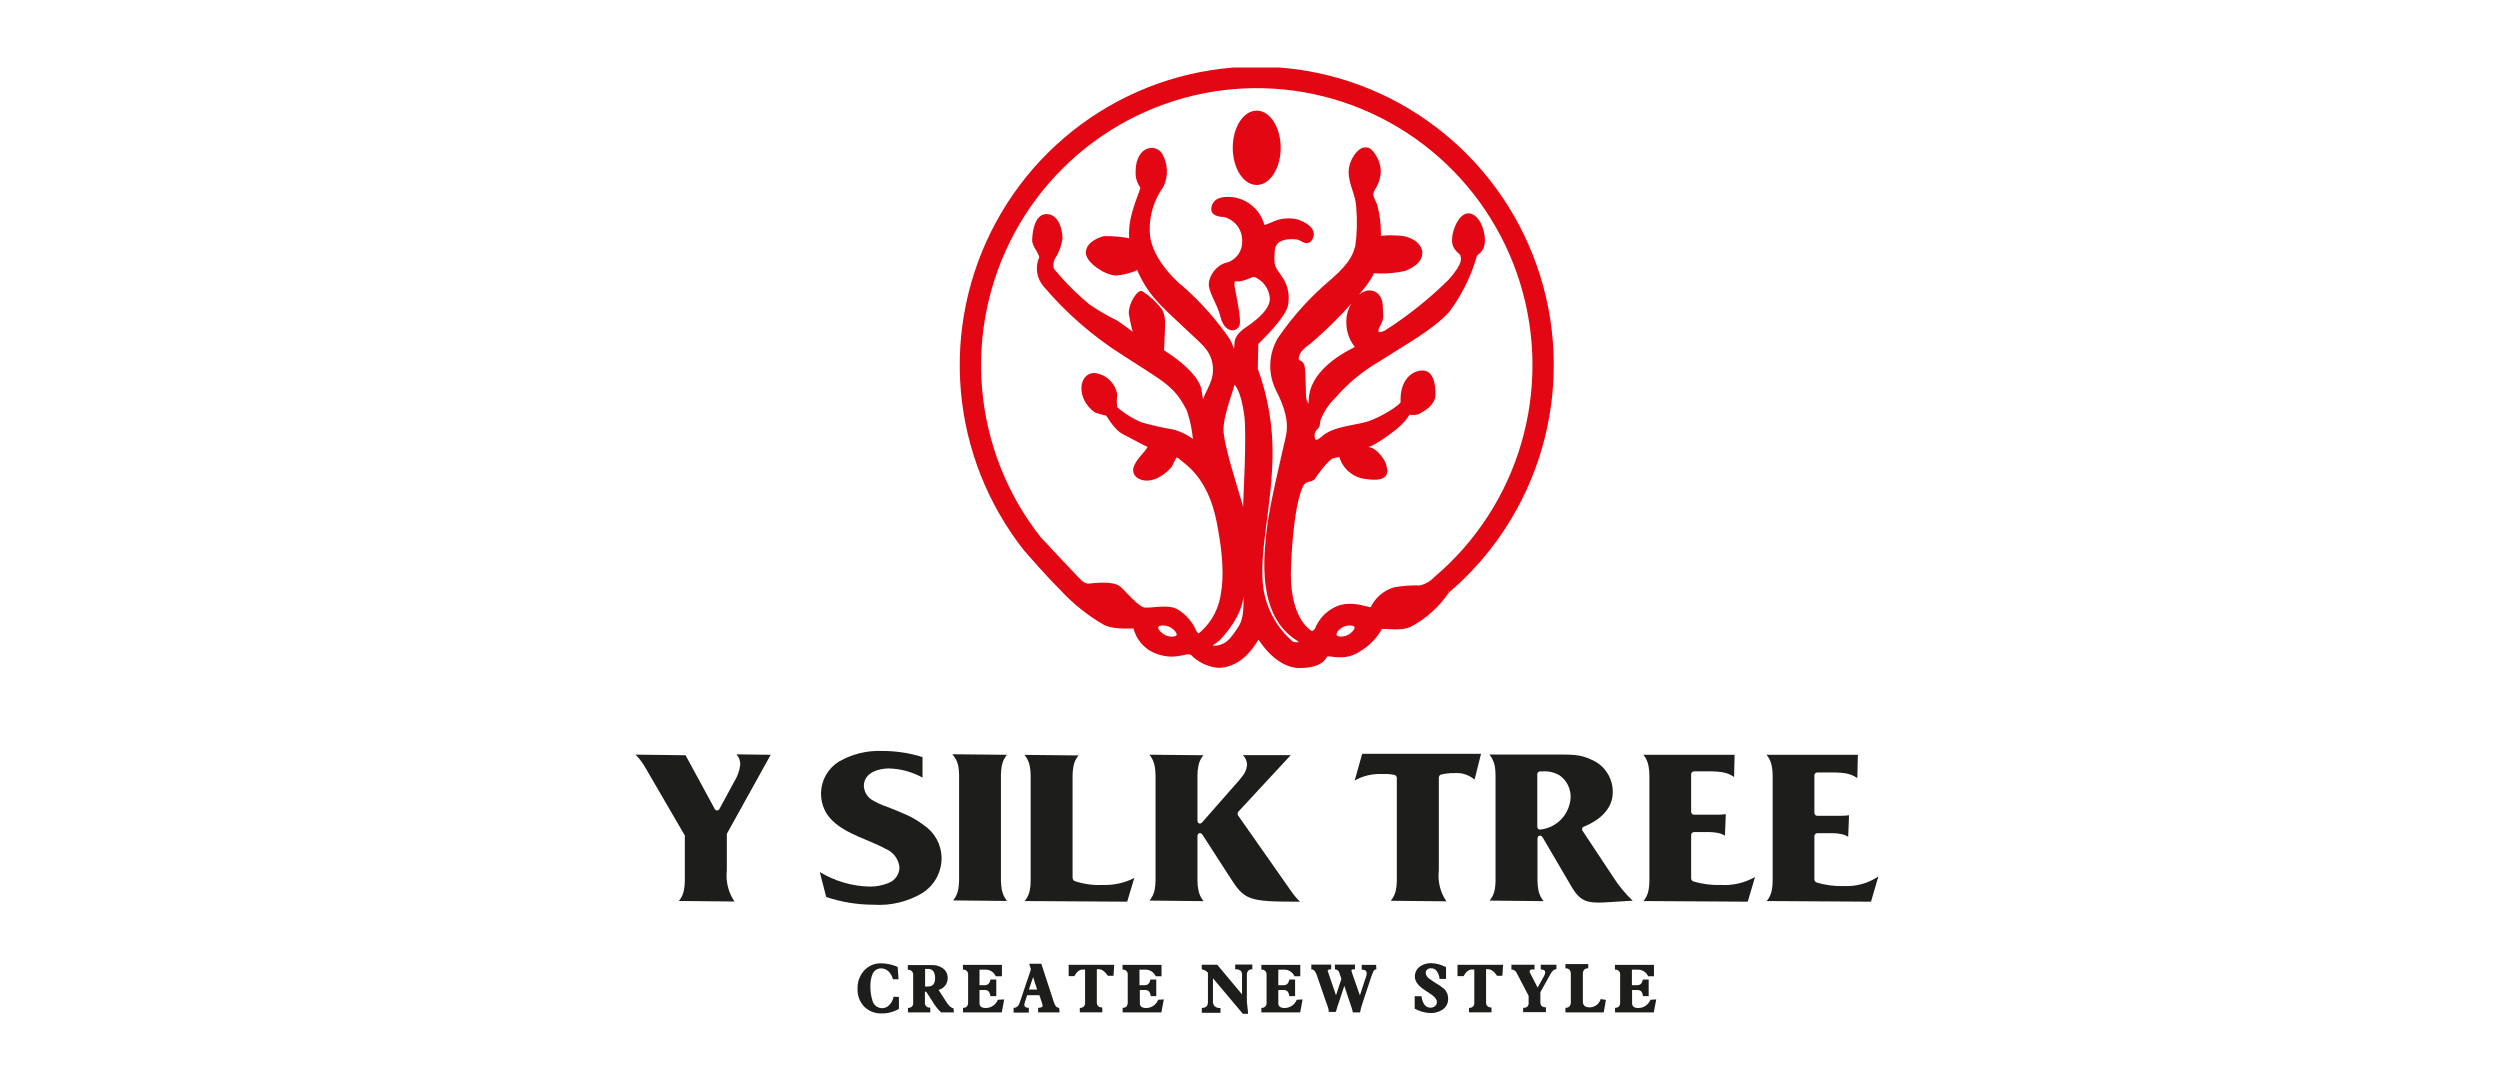 <?xml version="1.0" encoding="UTF-8"?>
<svg xmlns="http://www.w3.org/2000/svg" width="185" height="80" viewBox="0 0 185 80" fill="none">
  <rect x="0" y="0" width="185" height="80" fill="#333333" stroke="none"/>
  <g clip-path="url(#clip0_6681_76)">
    <rect width="185" height="80" fill="white"></rect>
    <g clip-path="url(#clip1_6681_76)">
      <path d="M75.911 40.634C73.247 37.261 71.631 33.174 71.265 28.884C70.899 24.593 71.799 20.29 73.853 16.511C75.906 12.731 79.022 9.643 82.811 7.632C86.601 5.621 90.896 4.776 95.161 5.203C99.426 5.629 103.471 7.308 106.791 10.03C110.112 12.753 112.561 16.397 113.832 20.509C115.104 24.621 115.142 29.018 113.941 33.152C112.74 37.285 110.354 40.972 107.081 43.751C106.393 44.776 105.467 45.618 104.383 46.204C103.506 46.645 102.218 46.204 102.123 46.462C101.759 47.106 101.237 47.645 100.606 48.027C99.506 48.841 98.238 48.265 98.117 48.427C97.995 48.59 97.813 49.268 96.167 49.268C94.521 49.268 93.334 47.343 93.267 47.234C93.199 47.126 93.085 47.072 92.916 47.356C92.066 48.746 91.068 49.254 90.137 49.254C89.414 49.182 88.74 48.855 88.235 48.332C87.783 48.021 87.095 48.759 85.631 48.224C85.224 48.078 84.861 47.829 84.578 47.502C84.294 47.174 84.099 46.779 84.012 46.353C83.945 46.299 82.589 46.482 81.786 46.103C80.575 45.407 79.478 44.527 78.535 43.494C77.476 42.443 76.147 40.905 75.911 40.634ZM107.081 43.751L106.278 42.802C107.074 43.765 107.081 43.751 107.081 43.751ZM106.278 42.802C109.364 40.182 111.613 36.707 112.745 32.81C113.876 28.914 113.841 24.769 112.643 20.893C111.445 17.017 109.137 13.581 106.007 11.014C102.877 8.447 99.064 6.864 95.044 6.46C91.024 6.057 86.975 6.853 83.402 8.747C79.829 10.642 76.891 13.551 74.954 17.113C73.016 20.675 72.166 24.731 72.509 28.776C72.852 32.82 74.373 36.673 76.882 39.854C76.882 39.854 79.439 42.599 79.823 42.978C79.996 43.181 80.235 43.316 80.498 43.358C80.99 43.317 82.319 43.128 82.811 43.548C83.135 43.819 84.16 45.086 84.7 45.127C85.24 45.167 86.353 44.89 87 45.201C87.624 45.559 88.112 46.115 88.39 46.781C88.457 46.869 88.545 46.984 88.659 47.119C89.595 46.414 90.237 45.386 90.46 44.232C90.616 43.358 90.859 41.969 90.191 38.574C89.523 35.178 87.756 34.196 87.425 33.884C87.095 33.572 86.919 33.755 86.919 33.755L86.548 34.487C85.523 35.578 84.599 35.531 84.181 35.165C83.58 34.636 84.801 33.626 84.963 33.315C85.071 33.125 85.213 32.976 85.098 32.962C84.983 32.949 83.749 32.284 83.142 31.966C82.535 31.647 82.049 30.685 81.948 30.61C81.668 30.551 81.391 30.476 81.118 30.387C79.816 29.465 79.992 27.764 80.977 27.764C81.353 27.807 81.706 27.971 81.983 28.231C82.26 28.491 82.446 28.833 82.514 29.208C82.471 29.541 82.471 29.878 82.514 30.211C83.079 30.712 83.722 31.118 84.417 31.41C85.217 31.64 86.03 31.823 86.852 31.959C87.444 32.137 87.993 32.437 88.464 32.84C88.421 31.976 88.255 31.122 87.972 30.305C87.02 28.449 86.332 28.191 83.25 26.199C81.042 24.813 79.059 23.097 77.368 21.109C77.125 20.837 76.967 20.5 76.913 20.138C76.859 19.777 76.912 19.408 77.064 19.076C77.132 18.812 76.545 18.168 76.545 17.795C76.545 17.422 76.653 16.006 77.435 16.006C78.218 16.006 78.46 17.05 78.46 17.646C78.383 18.167 78.192 18.665 77.901 19.103C77.776 19.37 77.752 19.674 77.833 19.957C78.643 20.946 79.546 21.854 80.531 22.668C81.175 23.113 81.851 23.507 82.555 23.847C82.825 23.996 84.106 24.972 84.106 24.972C83.932 24.383 83.794 23.783 83.695 23.176C83.695 22.465 84.255 21.692 84.45 21.692C84.999 22.045 85.48 22.492 85.874 23.013C86.02 23.34 86.081 23.7 86.049 24.057C86.049 24.471 85.968 26.009 85.968 26.009C88.201 27.412 88.666 28.455 88.734 28.801C88.801 29.147 88.869 29.669 88.869 29.669H89.199C89.199 29.214 89.921 28.428 89.921 27.425C89.948 26.791 89.739 26.17 89.334 25.684C89.078 25.27 86.676 23.244 85.665 22.092C85.06 21.406 84.578 20.619 84.241 19.767C83.729 20.022 83.172 20.176 82.602 20.221C81.86 20.221 80.518 19.327 80.518 18.696C80.518 18.066 81.314 17.748 81.698 17.639C82.378 17.625 83.057 17.688 83.722 17.829C83.731 17.746 83.731 17.662 83.722 17.578C83.587 15.864 84.68 13.993 84.545 13.817C84.3 13.503 84.177 13.11 84.201 12.712C84.201 11.438 84.875 11.12 85.132 11.12C85.273 11.099 85.417 11.12 85.546 11.18C85.675 11.241 85.784 11.337 85.86 11.459C86.058 11.801 86.17 12.187 86.187 12.582C86.203 12.977 86.123 13.371 85.955 13.729C85.244 14.712 84.879 15.903 84.916 17.117C84.916 18.981 86.778 20.824 87.432 21.319C88.736 22.466 89.894 23.77 90.879 25.202C91.082 25.576 91.21 25.986 91.257 26.409C91.423 26.125 91.511 25.802 91.513 25.474C91.513 24.762 92.221 24.43 92.632 24.118C93.044 23.806 94.137 23.02 94.137 22.085C94.111 21.698 93.977 21.327 93.748 21.015C93.52 20.703 93.208 20.463 92.848 20.323C92.498 20.323 91.978 20.709 91.54 20.655C91.101 20.601 91.182 21.041 91.209 21.285C91.236 21.529 91.756 23.766 91.54 24.091C91.324 24.416 90.717 24.396 90.467 23.379C90.218 22.363 89.536 21.536 89.624 20.906C89.678 20.628 89.798 20.367 89.974 20.146C90.15 19.925 90.377 19.751 90.636 19.638C91.047 19.566 91.418 19.349 91.684 19.026C91.95 18.703 92.093 18.295 92.086 17.876C92.105 17.42 91.965 16.971 91.689 16.609C91.412 16.246 91.019 15.992 90.575 15.891C90.171 15.891 89.799 15.762 89.799 15.511C89.799 15.261 89.88 14.732 90.865 14.732C91.45 14.733 92.018 14.929 92.479 15.29C92.941 15.651 93.27 16.155 93.415 16.724C93.449 16.928 93.894 16.724 94.4 16.501C94.879 16.317 95.401 16.275 95.904 16.379C96.262 16.474 97.253 16.887 97.024 17.517C96.794 18.148 96.349 17.632 96.093 17.578C95.837 17.524 94.231 17.328 94.164 18.554C94.096 19.781 94.164 19.733 94.67 20.479C94.877 20.75 95.029 21.059 95.116 21.39C95.203 21.72 95.223 22.065 95.175 22.404C95.175 23.271 93.112 25.209 92.95 25.385C92.95 25.385 92.909 27.019 92.909 27.31C93.676 29.395 94.047 31.607 94.002 33.83C93.921 37.787 92.963 40.898 93.327 43.589C93.579 45.178 94.393 46.622 95.621 47.655C95.765 47.686 95.912 47.7 96.059 47.695C96.309 47.695 96.228 47.363 96.228 47.363C93.064 45.581 93.725 40.932 93.901 39.231C94.076 37.53 95.061 33.464 95.311 32.339C95.56 31.214 95.243 30.122 94.555 28.774C94.275 28.197 94.141 27.56 94.167 26.919C94.193 26.277 94.377 25.653 94.703 25.101C95.806 23.488 97.125 22.035 98.622 20.784C100.181 19.428 100.289 18.751 100.457 18.229C100.587 17.267 100.61 16.295 100.525 15.328C100.484 14.352 99.965 13.634 99.965 12.739C99.965 11.845 100.639 11.079 100.963 11.079C101.287 11.079 101.219 11.079 101.341 11.16C101.74 11.55 101.98 12.074 102.015 12.631C102.005 13.116 101.853 13.588 101.577 13.986C101.354 14.468 101.482 14.562 101.766 15.227C101.965 16.019 102.05 16.836 102.015 17.653C102.44 17.576 102.873 17.556 103.304 17.592C104.504 17.592 105.091 18.229 105.091 18.724C105.091 19.218 104.626 19.618 103.931 19.889C103.145 20.062 102.338 20.115 101.536 20.045C101.536 20.045 101.496 20.438 100.687 21.401C99.521 22.833 98.225 24.154 96.815 25.345C95.803 26.022 95.911 26.626 95.992 26.734C96.073 26.842 96.295 26.788 96.376 27.12C96.457 27.452 96.464 29.153 96.484 29.411C96.536 29.738 96.679 30.043 96.896 30.292L97.004 29.702C97.004 27.174 100.444 25.826 100.444 25.758C100.431 25.684 100.406 25.613 100.369 25.548C99.966 25.032 99.762 24.387 99.796 23.732C99.796 22.647 100.7 21.658 101.314 21.658C101.928 21.658 102.164 22.166 102.164 22.742C102.164 23.318 102.312 23.461 101.975 24.064C101.638 24.667 101.975 24.918 102.548 24.613C104.271 23.518 105.872 22.241 107.324 20.804C108.471 19.517 108.282 19.13 108.228 18.866C108.174 18.602 107.614 18.493 107.614 17.768C107.614 17.043 108.106 15.952 108.666 15.952C109.226 15.952 109.719 16.901 109.719 17.768C109.719 18.635 109.159 18.703 109.145 18.852C108.728 20.337 108.042 21.731 107.122 22.966C105.955 24.26 104.025 25.291 101.907 26.653C100.684 27.37 99.588 28.286 98.663 29.363C98.197 29.813 97.833 30.359 97.597 30.963C97.456 31.288 97.597 31.498 97.321 31.688C97.21 31.811 97.139 31.965 97.117 32.13C97.096 32.294 97.124 32.462 97.199 32.61C97.321 32.745 97.53 32.779 97.907 32.434C98.73 31.688 100.356 31.647 101.314 31.329C102.272 31.01 103.816 30.068 103.81 29.777C103.735 28.171 104.612 27.581 105.273 27.581C105.934 27.581 106.063 28.496 106.063 29.174C106.063 29.851 105.388 30.231 105.01 30.448C104.633 30.665 104.255 30.407 104.147 30.617C103.681 31.552 101.523 32.86 101.314 32.888C101.105 32.915 100.794 33.159 101.314 33.254C101.833 33.348 102.366 34.182 102.413 34.399C102.481 34.751 102.879 35.551 101.064 35.28C100.64 35.233 100.239 35.057 99.916 34.777C99.594 34.496 99.363 34.123 99.257 33.708C99.176 33.599 98.872 33.708 98.582 33.762C98.292 33.816 97.401 34.948 97.233 35.253C97.064 35.558 96.794 35.388 96.464 35.659C96.133 35.93 95.56 37.557 95.371 41.881C95.196 45.73 96.767 46.733 97.112 46.909C97.294 46.774 97.442 46.652 97.462 46.577C97.61 46.203 97.835 45.865 98.124 45.585C98.412 45.306 98.757 45.092 99.135 44.958C100.282 44.598 101.476 45.249 101.543 45.079C101.698 44.731 101.925 44.421 102.211 44.169C102.496 43.918 102.832 43.731 103.196 43.622C103.828 43.512 104.47 43.467 105.111 43.487C105.557 43.374 105.962 43.137 106.278 42.802ZM89.374 47.756C89.541 47.87 89.734 47.938 89.934 47.953C90.396 47.917 90.826 47.703 91.135 47.356C91.411 47.032 91.657 46.682 91.87 46.313C92.397 45.384 92.127 43.372 92.073 41.379C92.019 42.409 91.918 43.351 91.87 44.002C91.762 45.54 90.42 46.97 90.15 47.248C89.917 47.453 89.656 47.624 89.374 47.756ZM92.073 39.495C92.167 36.784 92.444 32.162 92.235 30.685C91.992 28.896 91.56 28.347 91.25 28.157C91.196 28.706 90.373 30.604 90.373 31.783C90.373 32.962 91.499 36.344 91.769 37.313C91.963 38.025 92.072 38.757 92.093 39.495H92.073ZM98.879 47.214C99.08 47.277 99.294 47.288 99.5 47.245C99.707 47.202 99.899 47.108 100.059 46.97C100.437 46.679 100.518 46.326 100.241 46.177C100.039 46.115 99.824 46.104 99.617 46.147C99.409 46.189 99.216 46.284 99.054 46.421C98.703 46.713 98.643 47.065 98.899 47.214H98.879ZM87.074 47.214C87.351 47.065 87.27 46.713 86.892 46.421C86.732 46.284 86.54 46.189 86.333 46.147C86.127 46.104 85.913 46.114 85.712 46.177C85.435 46.326 85.509 46.679 85.887 46.97C86.051 47.112 86.248 47.209 86.459 47.251C86.671 47.294 86.889 47.281 87.095 47.214H87.074Z" fill="#E30613"></path>
      <path d="M107.081 43.751C110.354 40.972 112.74 37.285 113.941 33.152C115.142 29.018 115.104 24.621 113.832 20.509C112.561 16.397 110.112 12.753 106.791 10.03C103.471 7.308 99.426 5.629 95.161 5.203C90.896 4.776 86.601 5.621 82.811 7.632C79.022 9.643 75.906 12.731 73.853 16.511C71.799 20.29 70.899 24.593 71.265 28.884C71.631 33.174 73.247 37.261 75.911 40.634C76.147 40.905 77.476 42.443 78.535 43.494C79.478 44.527 80.575 45.407 81.786 46.103C82.589 46.482 83.945 46.299 84.012 46.353C84.099 46.779 84.294 47.174 84.578 47.502C84.861 47.829 85.224 48.078 85.631 48.224C87.095 48.759 87.783 48.021 88.235 48.332C88.74 48.855 89.414 49.182 90.137 49.254C91.068 49.254 92.066 48.746 92.916 47.356C93.085 47.072 93.199 47.126 93.267 47.234C93.334 47.343 94.521 49.268 96.167 49.268C97.813 49.268 97.995 48.59 98.117 48.427C98.238 48.265 99.506 48.841 100.606 48.027C101.237 47.645 101.759 47.106 102.123 46.462C102.218 46.204 103.506 46.645 104.383 46.204C105.467 45.618 106.393 44.776 107.081 43.751ZM107.081 43.751L106.278 42.802M107.081 43.751C107.081 43.751 107.074 43.765 106.278 42.802M106.278 42.802C109.364 40.182 111.613 36.707 112.745 32.81C113.876 28.914 113.841 24.769 112.643 20.893C111.445 17.017 109.137 13.581 106.007 11.014C102.877 8.447 99.064 6.864 95.044 6.46C91.024 6.057 86.975 6.853 83.402 8.747C79.829 10.642 76.891 13.551 74.954 17.113C73.016 20.675 72.166 24.731 72.509 28.776C72.852 32.82 74.373 36.673 76.882 39.854C76.882 39.854 79.439 42.599 79.823 42.978C79.996 43.181 80.235 43.316 80.498 43.358C80.99 43.317 82.319 43.128 82.811 43.548C83.135 43.819 84.16 45.086 84.7 45.127C85.24 45.167 86.353 44.89 87 45.201C87.624 45.559 88.112 46.115 88.39 46.781C88.457 46.869 88.545 46.984 88.659 47.119C89.595 46.414 90.237 45.386 90.46 44.232C90.616 43.358 90.859 41.969 90.191 38.574C89.523 35.178 87.756 34.196 87.425 33.884C87.095 33.572 86.919 33.755 86.919 33.755L86.548 34.487C85.523 35.578 84.599 35.531 84.181 35.165C83.58 34.636 84.801 33.626 84.963 33.315C85.071 33.125 85.213 32.976 85.098 32.962C84.983 32.949 83.749 32.284 83.142 31.966C82.535 31.647 82.049 30.685 81.948 30.61C81.668 30.551 81.391 30.476 81.118 30.387C79.816 29.465 79.992 27.764 80.977 27.764C81.353 27.807 81.706 27.971 81.983 28.231C82.26 28.491 82.446 28.833 82.514 29.208C82.471 29.541 82.471 29.878 82.514 30.211C83.079 30.712 83.722 31.118 84.417 31.41C85.217 31.64 86.03 31.823 86.852 31.959C87.444 32.137 87.993 32.437 88.464 32.84C88.421 31.976 88.255 31.122 87.972 30.305C87.02 28.449 86.332 28.191 83.25 26.199C81.042 24.813 79.059 23.097 77.368 21.109C77.125 20.837 76.967 20.5 76.913 20.138C76.859 19.777 76.912 19.408 77.064 19.076C77.132 18.812 76.545 18.168 76.545 17.795C76.545 17.422 76.653 16.006 77.435 16.006C78.218 16.006 78.46 17.05 78.46 17.646C78.383 18.167 78.192 18.665 77.901 19.103C77.776 19.37 77.752 19.674 77.833 19.957C78.643 20.946 79.546 21.854 80.531 22.668C81.175 23.113 81.851 23.507 82.555 23.847C82.825 23.996 84.106 24.972 84.106 24.972C83.932 24.383 83.794 23.783 83.695 23.176C83.695 22.465 84.255 21.692 84.45 21.692C84.999 22.045 85.48 22.492 85.874 23.013C86.02 23.34 86.081 23.7 86.049 24.057C86.049 24.471 85.968 26.009 85.968 26.009C88.201 27.412 88.666 28.455 88.734 28.801C88.801 29.147 88.869 29.669 88.869 29.669H89.199C89.199 29.214 89.921 28.428 89.921 27.425C89.948 26.791 89.739 26.17 89.334 25.684C89.078 25.27 86.676 23.244 85.665 22.092C85.06 21.406 84.578 20.619 84.241 19.767C83.729 20.022 83.172 20.176 82.602 20.221C81.86 20.221 80.518 19.327 80.518 18.696C80.518 18.066 81.314 17.748 81.698 17.639C82.378 17.625 83.057 17.688 83.722 17.829C83.731 17.746 83.731 17.662 83.722 17.578C83.587 15.864 84.68 13.993 84.545 13.817C84.3 13.503 84.177 13.11 84.201 12.712C84.201 11.438 84.875 11.12 85.132 11.12C85.273 11.099 85.417 11.12 85.546 11.18C85.675 11.241 85.784 11.337 85.86 11.459C86.058 11.801 86.17 12.187 86.187 12.582C86.203 12.977 86.123 13.371 85.955 13.729C85.244 14.712 84.879 15.903 84.916 17.117C84.916 18.981 86.778 20.824 87.432 21.319C88.736 22.466 89.894 23.77 90.879 25.202C91.082 25.576 91.21 25.986 91.257 26.409C91.423 26.125 91.511 25.802 91.513 25.474C91.513 24.762 92.221 24.43 92.632 24.118C93.044 23.806 94.137 23.02 94.137 22.085C94.111 21.698 93.977 21.327 93.748 21.015C93.52 20.703 93.208 20.463 92.848 20.323C92.498 20.323 91.978 20.709 91.54 20.655C91.101 20.601 91.182 21.041 91.209 21.285C91.236 21.529 91.756 23.766 91.54 24.091C91.324 24.416 90.717 24.396 90.467 23.379C90.218 22.363 89.536 21.536 89.624 20.906C89.678 20.628 89.798 20.367 89.974 20.146C90.15 19.925 90.377 19.751 90.636 19.638C91.047 19.566 91.418 19.349 91.684 19.026C91.95 18.703 92.093 18.295 92.086 17.876C92.105 17.42 91.965 16.971 91.689 16.609C91.412 16.246 91.019 15.992 90.575 15.891C90.171 15.891 89.799 15.762 89.799 15.511C89.799 15.261 89.88 14.732 90.865 14.732C91.45 14.733 92.018 14.929 92.479 15.29C92.941 15.651 93.27 16.155 93.415 16.724C93.449 16.928 93.894 16.724 94.4 16.501C94.879 16.317 95.401 16.275 95.904 16.379C96.262 16.474 97.253 16.887 97.024 17.517C96.794 18.148 96.349 17.632 96.093 17.578C95.837 17.524 94.231 17.328 94.164 18.554C94.096 19.781 94.164 19.733 94.67 20.479C94.877 20.75 95.029 21.059 95.116 21.39C95.203 21.72 95.223 22.065 95.175 22.404C95.175 23.271 93.112 25.209 92.95 25.385C92.95 25.385 92.909 27.019 92.909 27.31C93.676 29.395 94.047 31.607 94.002 33.83C93.921 37.787 92.963 40.898 93.327 43.589C93.579 45.178 94.393 46.622 95.621 47.655C95.765 47.686 95.912 47.7 96.059 47.695C96.309 47.695 96.228 47.363 96.228 47.363C93.064 45.581 93.725 40.932 93.901 39.231C94.076 37.53 95.061 33.464 95.311 32.339C95.56 31.214 95.243 30.122 94.555 28.774C94.275 28.197 94.141 27.56 94.167 26.919C94.193 26.277 94.377 25.653 94.703 25.101C95.806 23.488 97.125 22.035 98.622 20.784C100.181 19.428 100.289 18.751 100.457 18.229C100.587 17.267 100.61 16.295 100.525 15.328C100.484 14.352 99.965 13.634 99.965 12.739C99.965 11.845 100.639 11.079 100.963 11.079C101.287 11.079 101.219 11.079 101.341 11.16C101.74 11.55 101.98 12.074 102.015 12.631C102.005 13.116 101.853 13.588 101.577 13.986C101.354 14.468 101.482 14.562 101.766 15.227C101.965 16.019 102.05 16.836 102.015 17.653C102.44 17.576 102.873 17.556 103.304 17.592C104.504 17.592 105.091 18.229 105.091 18.724C105.091 19.218 104.626 19.618 103.931 19.889C103.145 20.062 102.338 20.115 101.536 20.045C101.536 20.045 101.496 20.438 100.687 21.401C99.521 22.833 98.225 24.154 96.815 25.345C95.803 26.022 95.911 26.626 95.992 26.734C96.073 26.842 96.295 26.788 96.376 27.12C96.457 27.452 96.464 29.153 96.484 29.411C96.536 29.738 96.679 30.043 96.896 30.292L97.004 29.702C97.004 27.174 100.444 25.826 100.444 25.758C100.431 25.684 100.406 25.613 100.369 25.548C99.966 25.032 99.762 24.387 99.796 23.732C99.796 22.647 100.7 21.658 101.314 21.658C101.928 21.658 102.164 22.166 102.164 22.742C102.164 23.318 102.312 23.461 101.975 24.064C101.638 24.667 101.975 24.918 102.548 24.613C104.271 23.518 105.872 22.241 107.324 20.804C108.471 19.517 108.282 19.13 108.228 18.866C108.174 18.602 107.614 18.493 107.614 17.768C107.614 17.043 108.106 15.952 108.666 15.952C109.226 15.952 109.719 16.901 109.719 17.768C109.719 18.635 109.159 18.703 109.145 18.852C108.728 20.337 108.042 21.731 107.122 22.966C105.955 24.26 104.025 25.291 101.907 26.653C100.684 27.37 99.588 28.286 98.663 29.363C98.197 29.813 97.833 30.359 97.597 30.963C97.456 31.288 97.597 31.498 97.321 31.688C97.21 31.811 97.139 31.965 97.117 32.13C97.096 32.294 97.124 32.462 97.199 32.61C97.321 32.745 97.53 32.779 97.907 32.434C98.73 31.688 100.356 31.647 101.314 31.329C102.272 31.01 103.816 30.068 103.81 29.777C103.735 28.171 104.612 27.581 105.273 27.581C105.934 27.581 106.063 28.496 106.063 29.174C106.063 29.851 105.388 30.231 105.01 30.448C104.633 30.665 104.255 30.407 104.147 30.617C103.681 31.552 101.523 32.86 101.314 32.888C101.105 32.915 100.794 33.159 101.314 33.254C101.833 33.348 102.366 34.182 102.413 34.399C102.481 34.751 102.879 35.551 101.064 35.28C100.64 35.233 100.239 35.057 99.916 34.777C99.594 34.496 99.363 34.123 99.257 33.708C99.176 33.599 98.872 33.708 98.582 33.762C98.292 33.816 97.401 34.948 97.233 35.253C97.064 35.558 96.794 35.388 96.464 35.659C96.133 35.93 95.56 37.557 95.371 41.881C95.196 45.73 96.767 46.733 97.112 46.909C97.294 46.774 97.442 46.652 97.462 46.577C97.61 46.203 97.835 45.865 98.124 45.585C98.412 45.306 98.757 45.092 99.135 44.958C100.282 44.598 101.476 45.249 101.543 45.079C101.698 44.731 101.925 44.421 102.211 44.169C102.496 43.918 102.832 43.731 103.196 43.622C103.828 43.512 104.47 43.467 105.111 43.487C105.557 43.374 105.962 43.137 106.278 42.802ZM89.374 47.756C89.541 47.87 89.734 47.938 89.934 47.953C90.396 47.917 90.826 47.703 91.135 47.356C91.411 47.032 91.657 46.682 91.87 46.313C92.397 45.384 92.127 43.372 92.073 41.379C92.019 42.409 91.918 43.351 91.87 44.002C91.762 45.54 90.42 46.97 90.15 47.248C89.917 47.453 89.656 47.624 89.374 47.756ZM92.073 39.495C92.167 36.784 92.444 32.162 92.235 30.685C91.992 28.896 91.56 28.347 91.25 28.157C91.196 28.706 90.373 30.604 90.373 31.783C90.373 32.962 91.499 36.344 91.769 37.313C91.963 38.025 92.072 38.757 92.093 39.495H92.073ZM98.879 47.214C99.08 47.277 99.294 47.288 99.5 47.245C99.707 47.202 99.899 47.108 100.059 46.97C100.437 46.679 100.518 46.326 100.241 46.177C100.039 46.115 99.824 46.104 99.617 46.147C99.409 46.189 99.216 46.284 99.054 46.421C98.703 46.713 98.643 47.065 98.899 47.214H98.879ZM87.074 47.214C87.351 47.065 87.27 46.713 86.892 46.421C86.732 46.284 86.54 46.189 86.333 46.147C86.127 46.104 85.913 46.114 85.712 46.177C85.435 46.326 85.509 46.679 85.887 46.97C86.051 47.112 86.248 47.209 86.459 47.251C86.671 47.294 86.889 47.281 87.095 47.214H87.074Z" stroke="#E30613" stroke-width="0.33" stroke-miterlimit="3.86"></path>
      <path d="M92.997 13.688C93.977 13.688 94.771 12.457 94.771 10.937C94.771 9.417 93.977 8.186 92.997 8.186C92.017 8.186 91.223 9.417 91.223 10.937C91.223 12.457 92.017 13.688 92.997 13.688Z" fill="#E30613"></path>
      <path fill-rule="evenodd" clip-rule="evenodd" d="M54.501 55.821L57.031 55.855L53.786 61.704V64.415C53.694 65.224 53.895 66.04 54.353 66.712L50.238 66.671C50.436 66.433 50.567 66.145 50.616 65.838C50.658 65.614 50.678 65.387 50.677 65.16C50.677 64.93 50.677 64.699 50.677 64.482V61.826L47.81 56.899C47.6 56.513 47.339 56.157 47.034 55.842L50.731 55.889L52.882 59.847C52.897 59.884 52.922 59.915 52.954 59.938C52.987 59.96 53.025 59.972 53.065 59.972C53.104 59.972 53.142 59.96 53.175 59.938C53.207 59.915 53.232 59.884 53.247 59.847L54.312 57.882C54.561 57.492 54.72 57.053 54.778 56.594C54.785 56.453 54.764 56.312 54.717 56.18C54.669 56.047 54.596 55.925 54.501 55.821Z" fill="#1D1D1B"></path>
      <path fill-rule="evenodd" clip-rule="evenodd" d="M139 64.854L138.454 66.725L130.737 66.677C130.935 66.444 131.065 66.16 131.115 65.857C131.158 65.634 131.179 65.407 131.176 65.18C131.176 64.956 131.176 64.726 131.176 64.502V58.064C131.176 57.833 131.176 57.61 131.176 57.386C131.177 57.159 131.157 56.932 131.115 56.708C131.063 56.394 130.927 56.099 130.724 55.855H137.287H137.482L137.442 57.583C137.18 57.394 136.877 57.271 136.558 57.224C136.315 57.186 136.069 57.165 135.823 57.163H134.474C134.419 57.163 134.365 57.185 134.326 57.224C134.287 57.263 134.265 57.317 134.265 57.373V60.158C134.265 60.214 134.287 60.267 134.326 60.306C134.365 60.346 134.419 60.368 134.474 60.368H136.241C136.438 60.371 136.634 60.357 136.828 60.327L136.767 61.927C136.604 61.821 136.42 61.749 136.228 61.717C136.039 61.679 135.847 61.658 135.654 61.656H134.474C134.419 61.657 134.367 61.68 134.328 61.719C134.289 61.758 134.267 61.81 134.265 61.866V65.105C134.272 65.145 134.288 65.182 134.312 65.215C134.335 65.248 134.365 65.275 134.4 65.295C135.07 65.501 135.77 65.593 136.471 65.566C137.368 65.611 138.256 65.362 139 64.854Z" fill="#1D1D1B"></path>
      <path fill-rule="evenodd" clip-rule="evenodd" d="M129.873 64.895L129.334 66.725L121.617 66.677C121.815 66.444 121.945 66.16 121.995 65.857C122.038 65.634 122.059 65.407 122.056 65.18C122.056 64.956 122.056 64.726 122.056 64.502V58.064C122.056 57.833 122.056 57.61 122.056 57.386C122.057 57.159 122.037 56.932 121.995 56.708C121.945 56.394 121.812 56.099 121.61 55.855H128.167H128.362L128.322 57.501C128.062 57.314 127.762 57.191 127.445 57.142C127.199 57.105 126.952 57.084 126.703 57.081H125.354C125.299 57.081 125.245 57.103 125.206 57.143C125.167 57.182 125.145 57.236 125.145 57.291V60.077C125.145 60.132 125.167 60.186 125.206 60.225C125.245 60.264 125.299 60.287 125.354 60.287H127.121C127.318 60.29 127.514 60.276 127.708 60.246L127.647 61.845C127.484 61.739 127.3 61.668 127.108 61.635C126.919 61.598 126.727 61.577 126.534 61.574H125.354C125.299 61.576 125.247 61.599 125.208 61.638C125.169 61.677 125.147 61.729 125.145 61.784V65.024C125.152 65.063 125.168 65.101 125.192 65.134C125.215 65.166 125.245 65.194 125.28 65.214C125.95 65.42 126.65 65.512 127.351 65.485C128.231 65.54 129.108 65.335 129.873 64.895Z" fill="#1D1D1B"></path>
      <path fill-rule="evenodd" clip-rule="evenodd" d="M120.821 66.651L118.717 66.78C117.489 66.841 116.97 66.705 116.356 65.723L114.157 61.968C114.022 61.745 113.773 61.819 113.773 62.077V64.469C113.773 64.692 113.773 64.923 113.773 65.147C113.777 65.374 113.797 65.6 113.833 65.824C113.888 66.14 114.023 66.436 114.225 66.685L110.231 66.644C110.428 66.407 110.561 66.122 110.616 65.817C110.653 65.594 110.671 65.367 110.67 65.14C110.67 64.909 110.67 64.679 110.67 64.462V58.058C110.67 57.834 110.67 57.604 110.67 57.38C110.671 57.153 110.653 56.926 110.616 56.702C110.557 56.385 110.42 56.086 110.218 55.835H115.304C115.762 55.835 116.174 55.835 116.585 55.876C116.995 55.92 117.395 56.034 117.766 56.215C118.241 56.413 118.646 56.751 118.927 57.183C119.209 57.616 119.354 58.124 119.344 58.641C119.344 59.813 118.434 60.674 117.213 61.169C117.183 61.178 117.155 61.195 117.133 61.218C117.11 61.241 117.093 61.268 117.083 61.299C117.074 61.329 117.071 61.361 117.076 61.393C117.081 61.424 117.093 61.454 117.112 61.48L119.378 64.903C119.785 65.543 120.27 66.13 120.821 66.651ZM116.228 58.993C116.234 58.669 116.159 58.349 116.009 58.063C115.859 57.776 115.64 57.532 115.371 57.353C115.001 57.148 114.579 57.053 114.157 57.082H113.968C113.914 57.082 113.862 57.103 113.823 57.141C113.784 57.179 113.761 57.231 113.759 57.285V61.175C113.757 61.206 113.763 61.237 113.775 61.266C113.787 61.295 113.806 61.32 113.829 61.34C113.853 61.361 113.88 61.375 113.91 61.383C113.94 61.391 113.972 61.392 114.002 61.385C114.596 61.318 115.146 61.04 115.554 60.602C115.962 60.163 116.201 59.593 116.228 58.993Z" fill="#1D1D1B"></path>
      <path fill-rule="evenodd" clip-rule="evenodd" d="M100.248 57.759L100.801 55.78H100.99H109.597L109.118 57.691C108.711 57.342 108.182 57.169 107.648 57.21C107.303 57.202 106.958 57.239 106.622 57.319C106.582 57.337 106.548 57.365 106.522 57.401C106.496 57.436 106.479 57.478 106.474 57.522V64.414C106.378 65.219 106.577 66.03 107.034 66.698L102.919 66.657C103.116 66.42 103.249 66.135 103.304 65.831C103.343 65.607 103.364 65.38 103.364 65.153C103.364 64.922 103.364 64.692 103.364 64.475V57.549C103.359 57.503 103.341 57.46 103.313 57.424C103.284 57.388 103.246 57.361 103.203 57.346C103.035 57.314 102.866 57.291 102.697 57.278H102.204C101.52 57.254 100.843 57.42 100.248 57.759Z" fill="#1D1D1B"></path>
      <path fill-rule="evenodd" clip-rule="evenodd" d="M96.194 66.725C92.322 66.725 92.113 66.637 90.973 64.854L88.99 61.778C88.849 61.561 88.612 61.629 88.612 61.886V64.468C88.612 64.692 88.612 64.922 88.612 65.146C88.611 65.373 88.631 65.6 88.673 65.823C88.725 66.14 88.86 66.437 89.064 66.684L85.064 66.644C85.261 66.406 85.394 66.121 85.449 65.817C85.489 65.593 85.509 65.366 85.51 65.139C85.51 64.909 85.51 64.678 85.51 64.461V58.057C85.51 57.827 85.51 57.596 85.51 57.379C85.508 57.152 85.488 56.925 85.449 56.702C85.394 56.388 85.259 56.094 85.058 55.848L89.051 55.888C88.853 56.125 88.722 56.41 88.673 56.715C88.63 56.938 88.61 57.166 88.612 57.393C88.612 57.617 88.612 57.847 88.612 58.071V60.707C88.612 60.944 88.815 61.025 88.97 60.842L91.351 58.132C91.554 57.916 91.746 57.69 91.924 57.454C92.131 57.212 92.257 56.911 92.282 56.593C92.277 56.325 92.168 56.07 91.978 55.882H95.513L91.621 60.083C91.596 60.123 91.583 60.169 91.583 60.215C91.583 60.262 91.596 60.308 91.621 60.348L95.493 65.871C95.7 66.177 95.934 66.463 96.194 66.725Z" fill="#1D1D1B"></path>
      <path fill-rule="evenodd" clip-rule="evenodd" d="M81.584 65.485C82.399 65.518 83.21 65.341 83.938 64.97L83.412 66.725L75.83 66.677C76.025 66.442 76.155 66.159 76.208 65.858C76.251 65.634 76.272 65.407 76.268 65.18C76.268 64.956 76.268 64.726 76.268 64.502V58.077C76.268 57.854 76.268 57.623 76.268 57.4C76.27 57.172 76.25 56.945 76.208 56.722C76.153 56.406 76.018 56.11 75.816 55.861L79.81 55.902C79.61 56.14 79.48 56.428 79.432 56.736C79.389 56.959 79.369 57.186 79.371 57.413C79.371 57.637 79.371 57.874 79.371 58.091V64.99C79.386 65.069 79.429 65.139 79.493 65.186C80.164 65.421 80.874 65.522 81.584 65.485Z" fill="#1D1D1B"></path>
      <path fill-rule="evenodd" clip-rule="evenodd" d="M70.467 55.815L74.514 55.855C74.317 56.093 74.184 56.378 74.129 56.682C74.093 56.906 74.073 57.133 74.069 57.36C74.069 57.583 74.069 57.814 74.069 58.037V64.462C74.069 64.686 74.069 64.916 74.069 65.14C74.073 65.367 74.093 65.593 74.129 65.817C74.185 66.131 74.32 66.425 74.521 66.671L70.528 66.631C70.725 66.396 70.857 66.113 70.912 65.811C70.949 65.587 70.969 65.36 70.973 65.133C70.973 64.909 70.973 64.679 70.973 64.455V58.031C70.973 57.807 70.973 57.577 70.973 57.353C70.969 57.126 70.948 56.899 70.912 56.675C70.845 56.352 70.691 56.055 70.467 55.815Z" fill="#1D1D1B"></path>
      <path fill-rule="evenodd" clip-rule="evenodd" d="M69.678 63.472C69.682 63.995 69.553 64.509 69.302 64.967C69.052 65.425 68.689 65.811 68.248 66.088C67.165 66.732 65.915 67.032 64.659 66.949C63.463 66.95 62.274 66.758 61.138 66.379L60.666 64.529C61.775 65.204 63.04 65.576 64.335 65.607C64.823 65.616 65.308 65.524 65.759 65.336C65.993 65.247 66.196 65.088 66.339 64.881C66.482 64.674 66.56 64.429 66.561 64.177C66.529 63.88 66.419 63.598 66.241 63.36C66.062 63.121 65.824 62.935 65.55 62.821C65.241 62.653 64.924 62.501 64.599 62.367C64.261 62.218 63.924 62.076 63.533 61.913C62.083 61.276 60.754 60.47 60.754 58.681C60.764 58.215 60.889 57.759 61.119 57.354C61.349 56.95 61.675 56.609 62.069 56.363C63.041 55.801 64.152 55.526 65.273 55.57C66.289 55.567 67.299 55.72 68.268 56.024V57.542C67.505 57.123 66.655 56.89 65.786 56.864C65.057 56.864 63.924 57.149 63.924 58.172C63.938 58.406 64.014 58.631 64.144 58.824C64.275 59.017 64.455 59.172 64.666 59.27C64.863 59.384 65.068 59.484 65.28 59.569L65.867 59.792C66.319 59.975 66.757 60.145 67.175 60.341C67.59 60.536 67.984 60.775 68.349 61.053C68.75 61.316 69.081 61.675 69.313 62.096C69.545 62.518 69.67 62.99 69.678 63.472Z" fill="#1D1D1B"></path>
      <path fill-rule="evenodd" clip-rule="evenodd" d="M66.521 73.773V74.654C66.139 74.882 65.703 74.999 65.26 74.993C65.019 75.004 64.778 74.966 64.553 74.879C64.328 74.793 64.123 74.661 63.951 74.492C63.785 74.316 63.656 74.108 63.571 73.881C63.487 73.654 63.448 73.412 63.459 73.17C63.44 72.671 63.616 72.184 63.951 71.815C64.111 71.64 64.306 71.503 64.524 71.412C64.742 71.32 64.977 71.278 65.212 71.286C65.631 71.291 66.044 71.381 66.427 71.551L66.494 72.466H66.076C66.021 72.242 65.907 72.038 65.745 71.876C65.59 71.731 65.384 71.654 65.172 71.659C65.034 71.663 64.901 71.709 64.79 71.791C64.679 71.874 64.596 71.989 64.551 72.12C64.45 72.39 64.402 72.678 64.41 72.967C64.4 73.318 64.448 73.668 64.551 74.004C64.585 74.171 64.674 74.322 64.804 74.431C64.934 74.541 65.097 74.603 65.266 74.607C65.373 74.608 65.478 74.586 65.575 74.541C65.672 74.497 65.758 74.431 65.826 74.35C65.982 74.188 66.086 73.982 66.123 73.76L66.521 73.773Z" fill="#1D1D1B"></path>
      <path fill-rule="evenodd" clip-rule="evenodd" d="M69.199 72.377C69.199 71.943 69.024 71.699 68.68 71.699H68.457V73.001H68.633C69.01 73.021 69.199 72.811 69.199 72.377ZM70.589 74.918H69.638C69.405 74.693 69.203 74.438 69.037 74.159L68.538 73.387H68.444V74.173C68.437 74.227 68.442 74.281 68.46 74.332C68.478 74.383 68.507 74.429 68.546 74.467C68.585 74.505 68.632 74.532 68.683 74.549C68.734 74.565 68.789 74.568 68.842 74.559V74.918H67.189V74.58C67.242 74.588 67.295 74.583 67.345 74.567C67.396 74.55 67.441 74.522 67.479 74.484C67.516 74.447 67.544 74.401 67.561 74.35C67.577 74.3 67.582 74.246 67.574 74.193V72.16C67.581 72.106 67.575 72.052 67.557 72C67.539 71.949 67.51 71.903 67.472 71.865C67.433 71.827 67.386 71.798 67.335 71.781C67.284 71.764 67.229 71.759 67.176 71.767V71.415H68.963C69.246 71.406 69.525 71.486 69.759 71.645C69.877 71.726 69.972 71.836 70.037 71.964C70.102 72.092 70.134 72.234 70.13 72.377C70.132 72.578 70.066 72.773 69.944 72.931C69.821 73.09 69.649 73.203 69.456 73.251C69.543 73.394 69.732 73.692 70.029 74.146C70.218 74.451 70.4 74.6 70.555 74.6L70.589 74.918Z" fill="#1D1D1B"></path>
      <path fill-rule="evenodd" clip-rule="evenodd" d="M74.311 73.956L74.129 74.919H71.263V74.58C71.512 74.58 71.64 74.444 71.64 74.18V72.147C71.648 72.094 71.644 72.04 71.627 71.989C71.611 71.939 71.583 71.892 71.545 71.854C71.508 71.816 71.463 71.787 71.412 71.77C71.362 71.752 71.309 71.747 71.256 71.754V71.401H74.143V72.242H73.684C73.619 72.093 73.511 71.967 73.374 71.88C73.237 71.793 73.077 71.749 72.915 71.754H72.484V72.906H72.868C73.111 72.906 73.246 72.764 73.286 72.486H73.725V73.712H73.286C73.28 73.588 73.238 73.468 73.165 73.367C73.122 73.328 73.072 73.298 73.018 73.279C72.963 73.261 72.905 73.253 72.848 73.258H72.484V74.234C72.484 74.471 72.639 74.593 72.942 74.593C73.135 74.594 73.324 74.536 73.484 74.427C73.644 74.318 73.768 74.164 73.839 73.983L74.311 73.956Z" fill="#1D1D1B"></path>
      <path fill-rule="evenodd" clip-rule="evenodd" d="M76.747 73.225L76.45 72.303L76.14 73.225H76.747ZM78.406 74.919H76.821V74.58C77.044 74.58 77.152 74.526 77.152 74.424C77.147 74.359 77.133 74.296 77.111 74.234L76.916 73.645H76.012L75.843 74.153C75.824 74.215 75.808 74.279 75.796 74.343C75.796 74.499 75.911 74.58 76.133 74.58V74.932H75.007V74.58C75.223 74.58 75.371 74.451 75.459 74.194L76.288 71.734L76.16 71.314H77.057L77.995 74.187C78.076 74.445 78.204 74.58 78.379 74.58L78.406 74.919Z" fill="#1D1D1B"></path>
      <path fill-rule="evenodd" clip-rule="evenodd" d="M82.4 72.208H81.982C81.759 71.882 81.53 71.72 81.307 71.72H81.165V74.16C81.165 74.424 81.3 74.553 81.57 74.553V74.912H79.904V74.58C79.957 74.588 80.012 74.583 80.063 74.566C80.114 74.549 80.16 74.521 80.198 74.482C80.236 74.444 80.265 74.397 80.282 74.346C80.299 74.295 80.303 74.24 80.295 74.187V71.747H80.106C79.882 71.747 79.679 71.91 79.499 72.235H79.081V71.394H82.454L82.4 72.208Z" fill="#1D1D1B"></path>
      <path fill-rule="evenodd" clip-rule="evenodd" d="M86.123 73.956L85.941 74.919H83.074V74.58C83.324 74.58 83.452 74.444 83.452 74.18V72.147C83.46 72.094 83.455 72.04 83.439 71.989C83.422 71.939 83.394 71.892 83.357 71.854C83.32 71.816 83.274 71.787 83.224 71.77C83.174 71.752 83.12 71.747 83.067 71.754V71.401H85.954V72.242H85.523C85.456 72.094 85.347 71.969 85.211 71.882C85.074 71.796 84.915 71.751 84.754 71.754H84.322V72.906H84.707C84.943 72.906 85.084 72.764 85.125 72.486H85.563V73.712H85.152C85.146 73.588 85.104 73.468 85.03 73.367C84.988 73.328 84.938 73.298 84.883 73.279C84.829 73.261 84.771 73.253 84.713 73.258H84.349V74.234C84.349 74.471 84.497 74.593 84.808 74.593C85.001 74.594 85.19 74.536 85.35 74.427C85.51 74.318 85.633 74.164 85.705 73.983L86.123 73.956Z" fill="#1D1D1B"></path>
      <path fill-rule="evenodd" clip-rule="evenodd" d="M92.672 71.726C92.403 71.726 92.268 71.869 92.268 72.153V73.902C92.268 74.044 92.268 74.248 92.308 74.505C92.334 74.676 92.35 74.848 92.355 75.02H91.971L89.758 72.391V74.064C89.75 74.136 89.757 74.209 89.779 74.278C89.802 74.347 89.838 74.411 89.886 74.464C89.946 74.514 90.015 74.55 90.089 74.573C90.164 74.595 90.241 74.602 90.318 74.593V74.945H88.935V74.58C89.005 74.589 89.075 74.581 89.141 74.558C89.206 74.534 89.266 74.495 89.313 74.444C89.377 74.323 89.403 74.186 89.387 74.051V71.984C89.269 71.848 89.106 71.759 88.929 71.733V71.388H90.075L91.91 73.583V72.14C91.916 72.082 91.909 72.023 91.889 71.968C91.869 71.912 91.837 71.862 91.796 71.821C91.678 71.75 91.541 71.717 91.404 71.726V71.374H92.672V71.726Z" fill="#1D1D1B"></path>
      <path fill-rule="evenodd" clip-rule="evenodd" d="M96.39 73.956L96.214 74.919H93.341V74.58C93.394 74.587 93.448 74.581 93.499 74.564C93.55 74.546 93.596 74.516 93.633 74.477C93.671 74.438 93.699 74.391 93.715 74.34C93.731 74.288 93.734 74.233 93.725 74.18V72.147C93.733 72.094 93.728 72.04 93.712 71.989C93.695 71.939 93.668 71.892 93.63 71.854C93.593 71.816 93.547 71.787 93.497 71.77C93.447 71.752 93.394 71.747 93.341 71.754V71.401H96.221V72.242H95.789C95.724 72.093 95.616 71.967 95.479 71.88C95.342 71.793 95.182 71.749 95.02 71.754H94.595V72.906H94.98C95.223 72.906 95.364 72.764 95.405 72.486H95.837V73.712H95.405C95.399 73.588 95.357 73.468 95.284 73.367C95.241 73.328 95.191 73.298 95.136 73.28C95.082 73.261 95.024 73.254 94.966 73.258H94.595V74.234C94.595 74.471 94.751 74.593 95.061 74.593C95.254 74.593 95.442 74.534 95.602 74.426C95.762 74.317 95.886 74.163 95.958 73.983L96.39 73.956Z" fill="#1D1D1B"></path>
      <path fill-rule="evenodd" clip-rule="evenodd" d="M101.853 71.727C101.804 71.729 101.756 71.746 101.715 71.775C101.675 71.803 101.643 71.843 101.624 71.889C101.624 71.923 101.57 72.018 101.509 72.174L100.943 73.875C100.855 74.139 100.801 74.308 100.774 74.397C100.719 74.567 100.677 74.742 100.646 74.918H100.113C100.069 74.71 100.008 74.507 99.931 74.308L99.479 72.953L99.081 74.159C99.02 74.322 98.946 74.559 98.852 74.885H98.332C98.327 74.746 98.3 74.608 98.251 74.478C98.204 74.342 98.15 74.214 98.103 74.078L97.428 72.113C97.393 72.027 97.347 71.945 97.293 71.869C97.266 71.826 97.228 71.791 97.183 71.767C97.138 71.744 97.088 71.732 97.037 71.733V71.381H98.508V71.733C98.332 71.733 98.245 71.767 98.245 71.835C98.245 71.835 98.454 72.458 98.865 73.651L99.263 72.438L99.121 72.011C99.106 71.933 99.064 71.862 99.002 71.812C98.941 71.761 98.864 71.733 98.784 71.733V71.381H100.268V71.733H100.106C100.039 71.733 100.005 71.774 100.005 71.828C100.005 71.882 100.214 72.465 100.632 73.658L101.078 72.302C101.111 72.216 101.131 72.124 101.138 72.031C101.138 71.849 101.017 71.754 100.767 71.754V71.401H101.833L101.853 71.727Z" fill="#1D1D1B"></path>
      <path fill-rule="evenodd" clip-rule="evenodd" d="M107.162 73.902C107.168 74.063 107.133 74.222 107.06 74.364C106.986 74.507 106.878 74.628 106.744 74.716C106.476 74.893 106.16 74.98 105.84 74.966C105.436 74.948 105.041 74.837 104.687 74.641V73.719H105.186C105.273 74.282 105.489 74.567 105.86 74.567C105.981 74.569 106.098 74.528 106.191 74.451C106.237 74.414 106.273 74.366 106.298 74.312C106.322 74.258 106.334 74.199 106.332 74.14C106.332 73.99 106.224 73.828 106.002 73.652C105.934 73.604 105.766 73.482 105.476 73.299C104.956 72.967 104.7 72.621 104.7 72.276C104.696 72.13 104.728 71.984 104.792 71.853C104.857 71.722 104.953 71.609 105.071 71.524C105.319 71.353 105.614 71.265 105.914 71.273C106.297 71.286 106.671 71.388 107.007 71.571V72.439H106.535C106.447 71.91 106.238 71.652 105.907 71.652C105.803 71.646 105.701 71.677 105.617 71.74C105.581 71.772 105.551 71.812 105.531 71.856C105.512 71.901 105.502 71.949 105.503 71.998C105.513 72.084 105.543 72.167 105.588 72.24C105.633 72.314 105.694 72.377 105.766 72.425C105.826 72.472 105.975 72.574 106.204 72.723C106.443 72.856 106.668 73.01 106.879 73.184C106.972 73.278 107.045 73.391 107.094 73.514C107.142 73.638 107.166 73.77 107.162 73.902Z" fill="#1D1D1B"></path>
      <path fill-rule="evenodd" clip-rule="evenodd" d="M111.175 72.208H110.784C110.561 71.882 110.339 71.72 110.109 71.72H109.968V74.16C109.968 74.424 110.103 74.553 110.372 74.553V74.912H108.706V74.58C108.76 74.588 108.814 74.583 108.865 74.566C108.916 74.549 108.963 74.521 109.001 74.482C109.039 74.444 109.067 74.397 109.084 74.346C109.101 74.295 109.106 74.24 109.098 74.187V71.747H108.909C108.684 71.747 108.482 71.91 108.302 72.235H107.856V71.394H111.229L111.175 72.208Z" fill="#1D1D1B"></path>
      <path fill-rule="evenodd" clip-rule="evenodd" d="M115.175 71.72C115.013 71.72 114.871 71.835 114.743 72.065L113.988 73.421V74.146C113.979 74.254 114.013 74.361 114.082 74.444C114.172 74.516 114.285 74.549 114.399 74.539V74.898H112.713V74.58C112.827 74.59 112.94 74.556 113.03 74.485C113.064 74.444 113.089 74.396 113.104 74.345C113.119 74.293 113.124 74.24 113.118 74.187V73.692L112.254 72.038C112.222 71.953 112.166 71.88 112.093 71.827C112.02 71.774 111.933 71.744 111.843 71.74V71.388H113.556V71.74H113.408C113.259 71.74 113.185 71.787 113.185 71.882C113.195 71.943 113.218 72.001 113.253 72.052L113.785 73.082L114.264 72.215C114.312 72.134 114.34 72.043 114.345 71.95C114.345 71.815 114.231 71.74 114.015 71.74V71.388H115.175V71.72Z" fill="#1D1D1B"></path>
      <path fill-rule="evenodd" clip-rule="evenodd" d="M118.838 73.991L118.676 74.919H115.843V74.58C116.106 74.58 116.241 74.438 116.241 74.153V72.079C116.241 71.795 116.106 71.653 115.843 71.653V71.341H117.529V71.653C117.266 71.653 117.131 71.795 117.131 72.079V74.113C117.131 74.397 117.3 74.546 117.637 74.546C117.82 74.543 117.998 74.482 118.145 74.371C118.291 74.26 118.399 74.106 118.453 73.93L118.838 73.991Z" fill="#1D1D1B"></path>
      <path fill-rule="evenodd" clip-rule="evenodd" d="M122.562 73.956L122.379 74.919H119.513V74.58C119.769 74.58 119.89 74.444 119.89 74.18V72.147C119.898 72.094 119.894 72.04 119.877 71.989C119.861 71.939 119.833 71.892 119.795 71.854C119.758 71.816 119.713 71.787 119.662 71.77C119.612 71.752 119.559 71.747 119.506 71.754V71.401H122.393V72.242H121.961C121.896 72.093 121.788 71.967 121.651 71.88C121.514 71.793 121.354 71.749 121.192 71.754H120.761V72.906H121.145C121.388 72.906 121.529 72.764 121.563 72.486H122.002V73.712H121.577C121.571 73.588 121.529 73.468 121.455 73.367C121.413 73.328 121.363 73.298 121.308 73.279C121.253 73.261 121.196 73.253 121.138 73.258H120.774V74.234C120.774 74.471 120.929 74.593 121.233 74.593C121.426 74.594 121.615 74.536 121.775 74.427C121.934 74.318 122.058 74.164 122.13 73.983L122.562 73.956Z" fill="#1D1D1B"></path>
    </g>
  </g>
  <defs>
    <clipPath id="clip0_6681_76">
      <rect width="185" height="80" fill="white"></rect>
    </clipPath>
    <clipPath id="clip1_6681_76">
      <rect width="92" height="70" fill="white" transform="translate(47 5)"></rect>
    </clipPath>
  </defs>
</svg>
